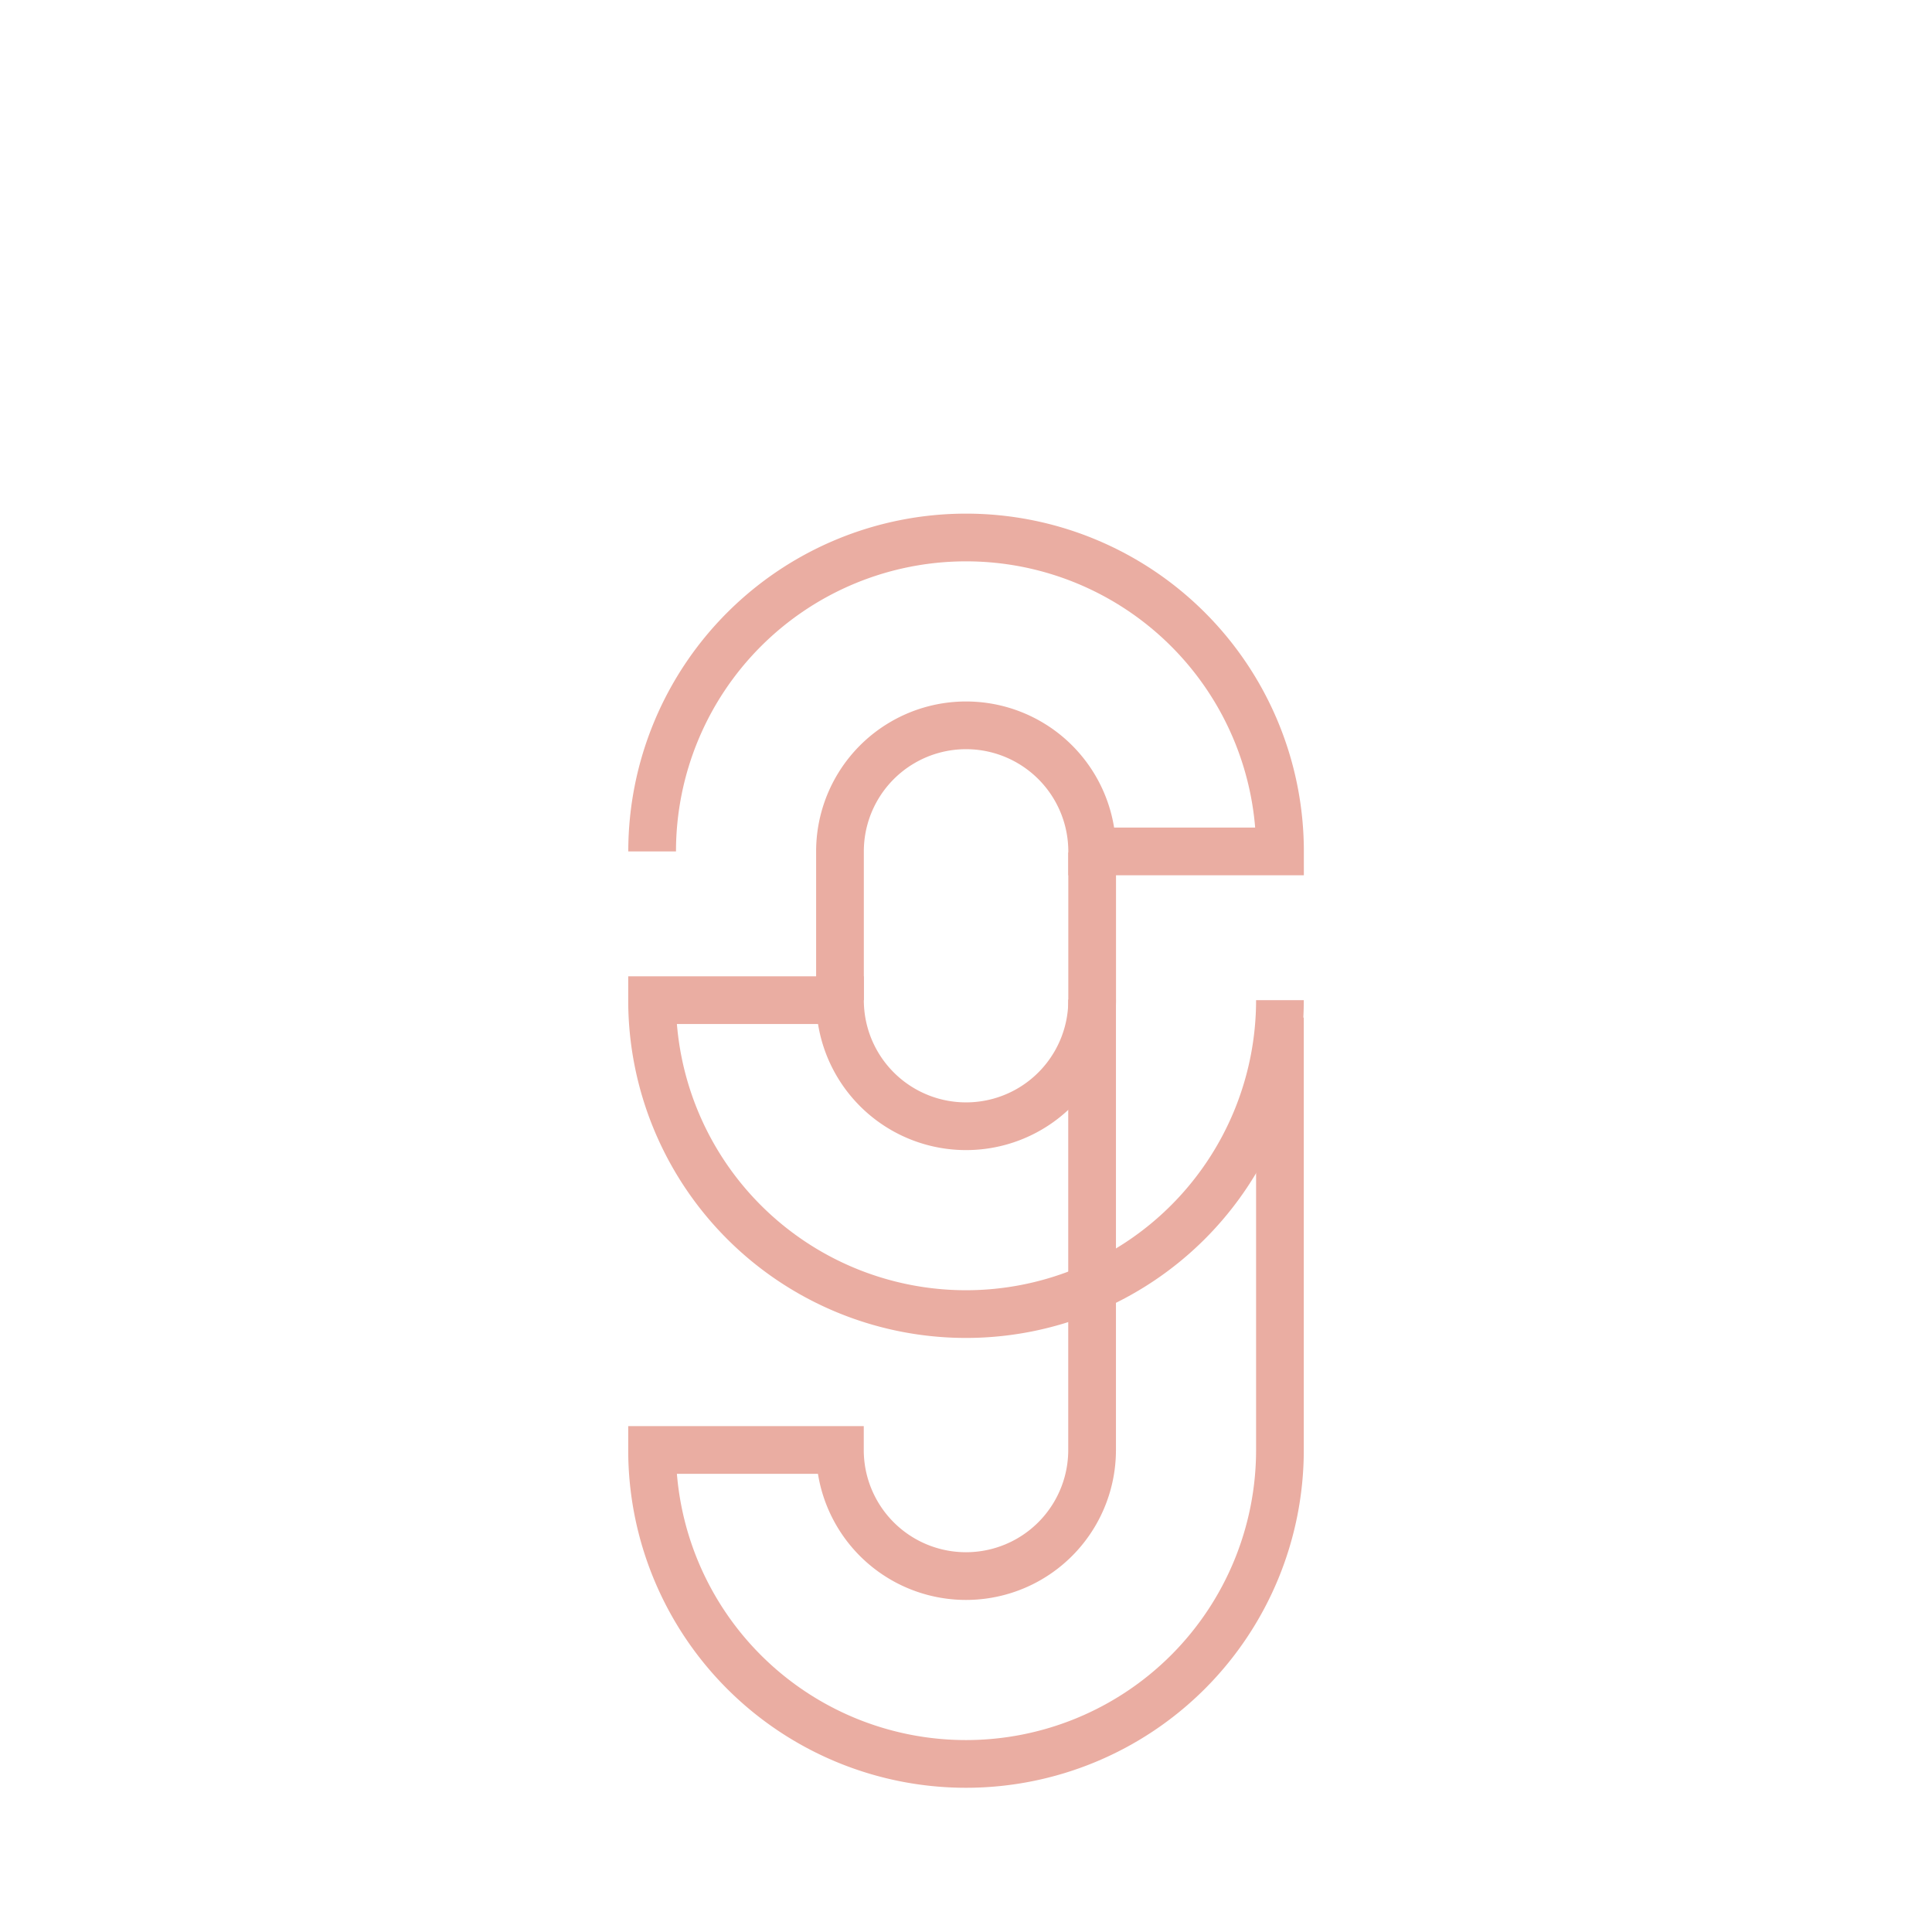 <svg id="Laag_1" data-name="Laag 1" xmlns="http://www.w3.org/2000/svg" viewBox="0 0 283.46 283.46"><defs><style>.cls-1{fill:none;stroke:#eaada2;stroke-miterlimit:10;stroke-width:7px;}</style></defs><path class="cls-1" d="M123.24,146.74V124.92a18.5,18.5,0,1,1,37,0h27.56a46.06,46.06,0,0,0-92.12,0"/><path class="cls-1" d="M187.79,146.74a46.06,46.06,0,0,1-92.12,0h27.57a18.5,18.5,0,1,0,37,0V125.08"/><path class="cls-1" d="M160.23,146.65v66.09a18.5,18.5,0,1,1-37,0H95.67a46.06,46.06,0,0,0,92.12,0V149.3"/></svg>